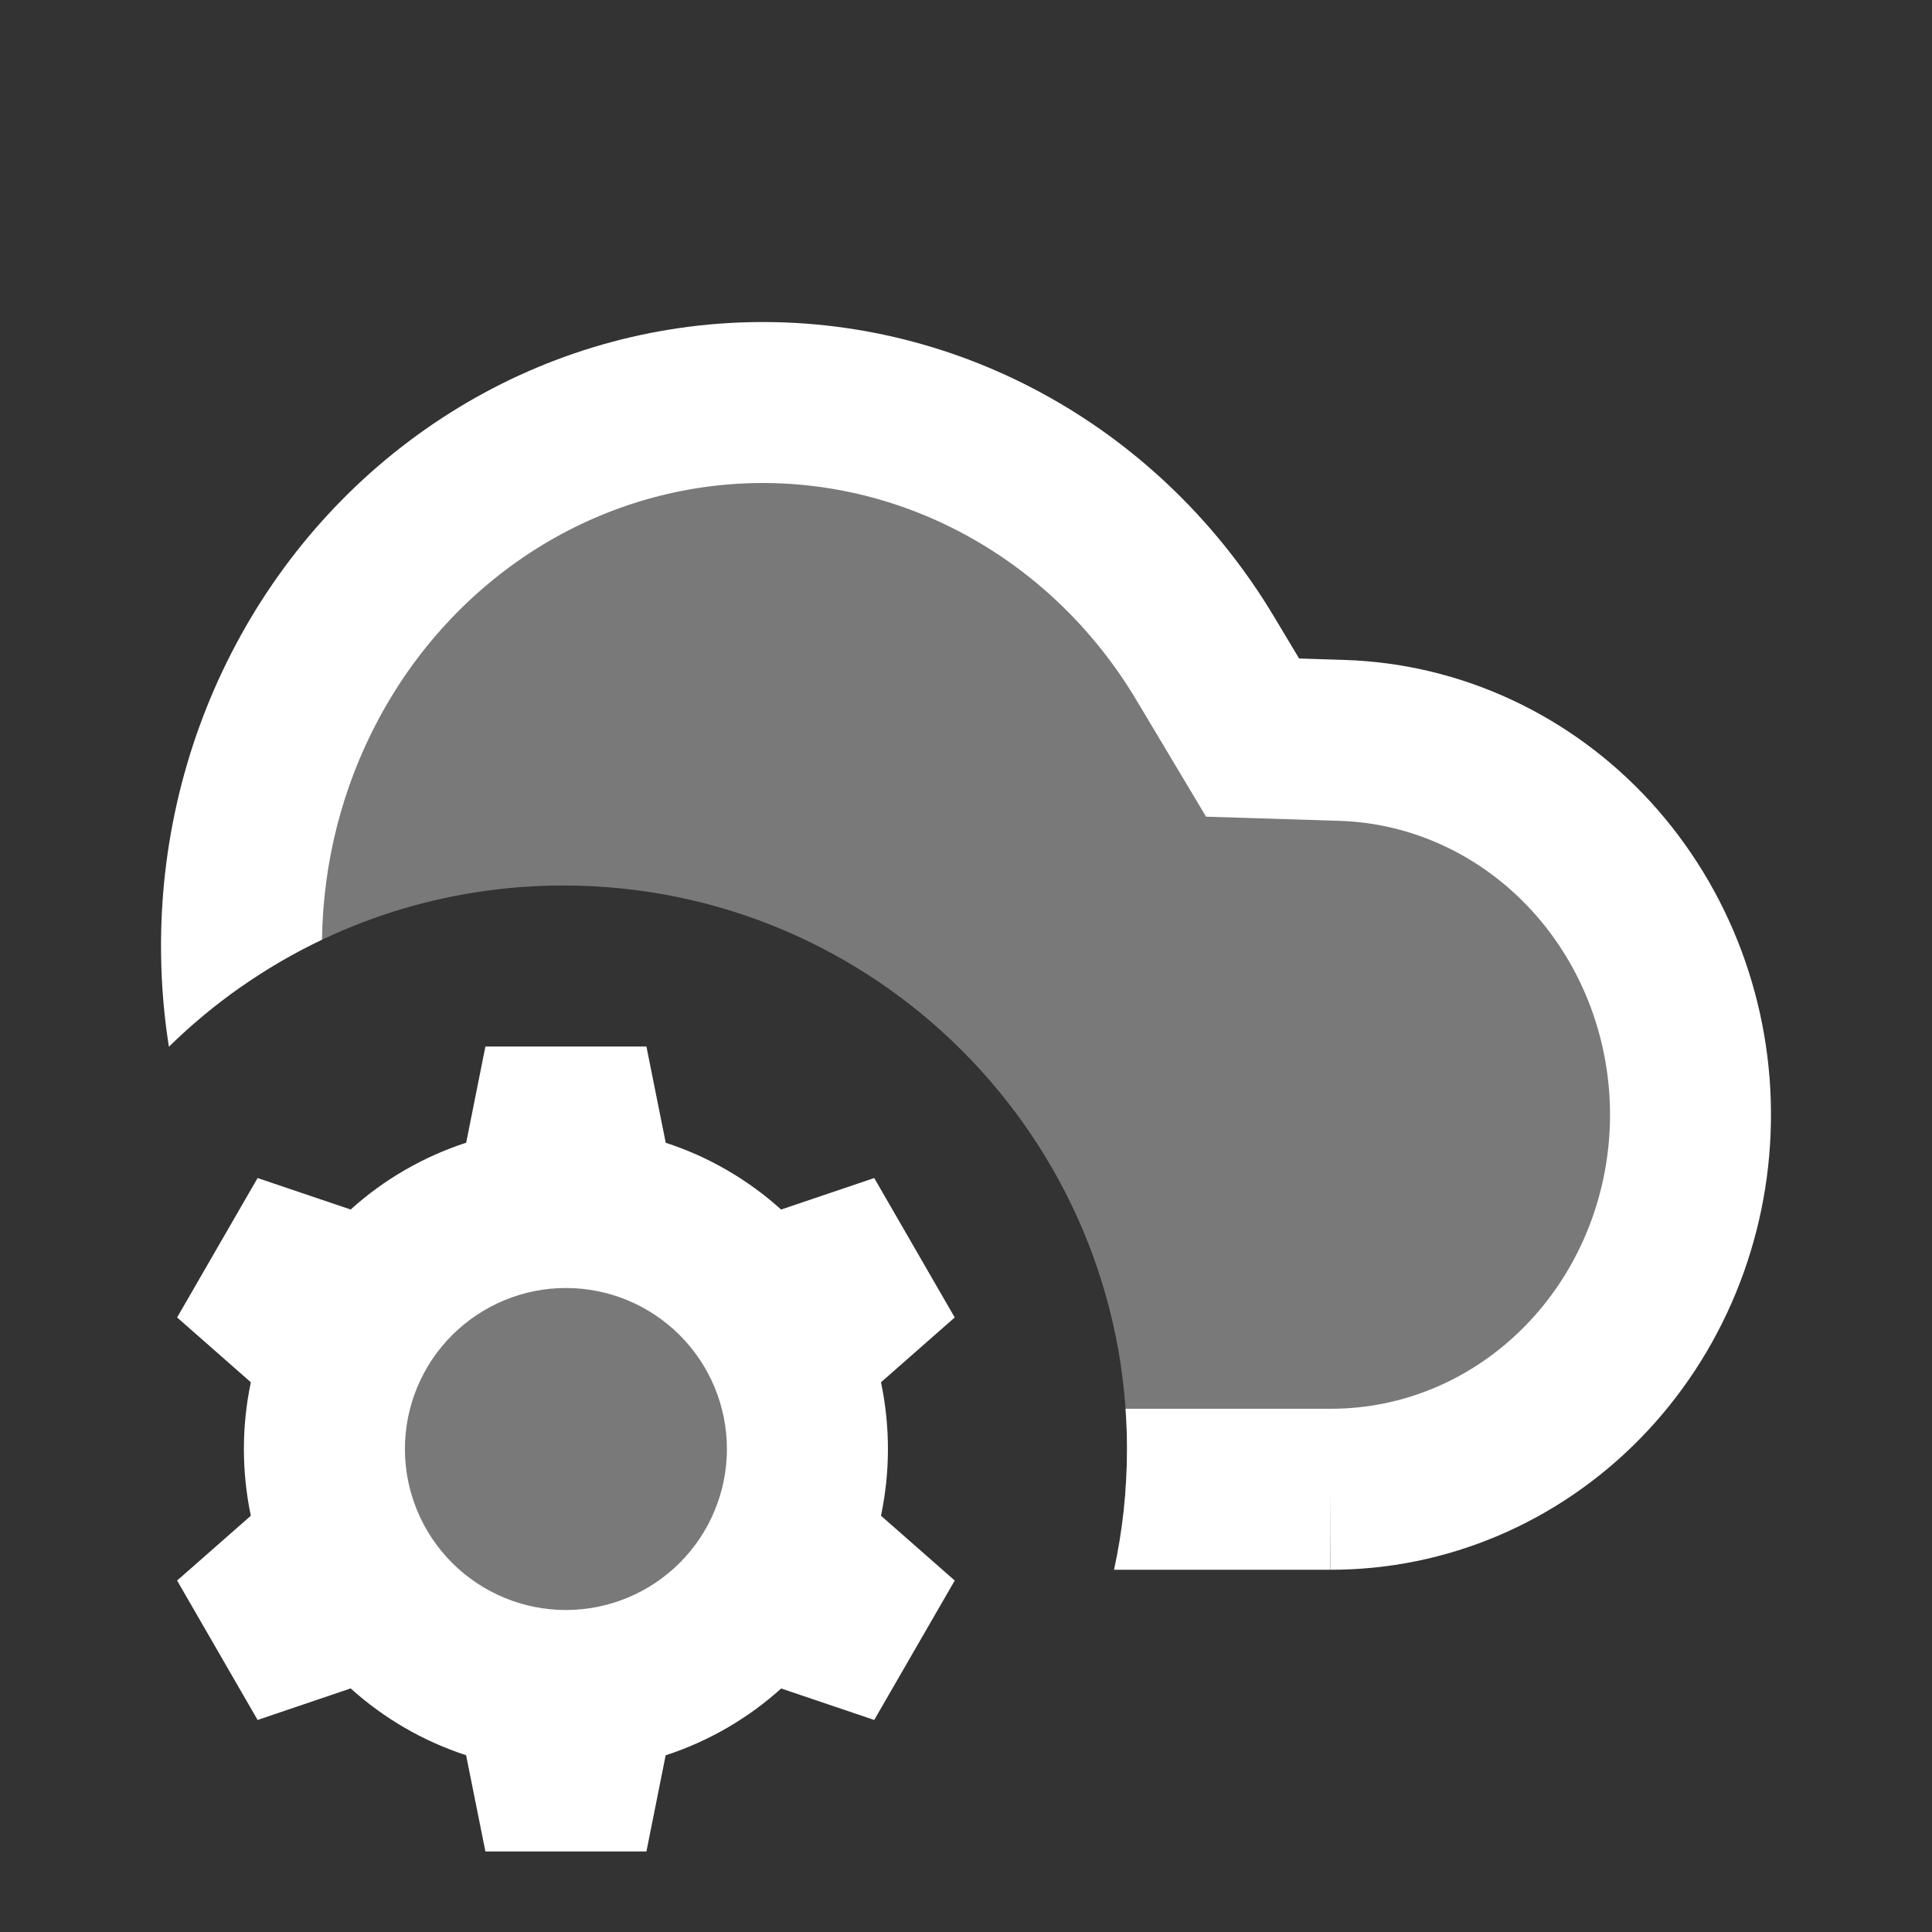 <svg width="24" height="24" viewBox="0 0 24 24" fill="none" xmlns="http://www.w3.org/2000/svg">
<rect x="0" y="0" width="24" height="24" fill="#333333" stroke="none"/>
<path fill-rule="evenodd" clip-rule="evenodd" d="M19.662 17.169C18.824 18.025 17.697 18.503 16.524 18.5H13.982C13.994 18.335 14 18.168 14 18C14 14.134 10.866 11 7 11C5.52 11 4.148 11.459 3.017 12.243C3.008 12.107 3.002 11.971 3.001 11.835C2.986 10.66 3.267 9.501 3.814 8.474C4.361 7.446 5.156 6.586 6.12 5.977C7.085 5.368 8.185 5.032 9.312 5.002C10.439 4.972 11.554 5.25 12.547 5.807C13.539 6.364 14.375 7.182 14.972 8.179L15.56 9.162L16.671 9.197C17.844 9.234 18.956 9.751 19.766 10.636C20.576 11.52 21.019 12.702 20.999 13.925C20.98 15.147 20.5 16.313 19.662 17.169Z" fill="#FBFBFB" fill-opacity="0.35"/>
<path fill-rule="evenodd" clip-rule="evenodd" d="M9.338 6.002C10.283 5.977 11.22 6.209 12.057 6.679C12.895 7.149 13.605 7.841 14.114 8.692L14.702 9.676L14.982 10.145L15.528 10.162L16.64 10.197C17.536 10.225 18.395 10.62 19.028 11.311C19.662 12.003 20.015 12.936 20 13.909C19.984 14.881 19.602 15.801 18.947 16.47C18.294 17.138 17.424 17.503 16.527 17.5H16.524H13.982C13.994 17.665 14 17.832 14 18C14 18.515 13.944 19.017 13.839 19.5H16.522H16.524V18.5L16.521 19.5H16.522C17.971 19.504 19.355 18.913 20.377 17.868C21.397 16.825 21.976 15.413 21.999 13.94C22.023 12.468 21.489 11.038 20.503 9.96C19.516 8.882 18.152 8.244 16.703 8.198L16.138 8.18L15.83 7.666C15.146 6.522 14.184 5.579 13.036 4.935C11.888 4.29 10.595 3.968 9.286 4.003C7.976 4.037 6.701 4.427 5.587 5.131C4.472 5.835 3.558 6.826 2.931 8.004C2.304 9.181 1.984 10.505 2.001 11.847C2.005 12.235 2.038 12.622 2.098 13.003C2.651 12.461 3.293 12.009 4 11.673C4.013 10.716 4.252 9.778 4.697 8.944C5.164 8.066 5.84 7.337 6.654 6.822C7.468 6.308 8.393 6.027 9.338 6.002Z" fill="white"/>
<path opacity="0.34" d="M8 21C9.657 21 11 19.657 11 18C11 16.343 9.657 15 8 15C6.343 15 5 16.343 5 18C5 19.657 6.343 21 8 21Z" fill="white"/>
<path fill-rule="evenodd" clip-rule="evenodd" d="M9.704 15.025L10.86 14.634L11.86 16.366L10.944 17.171C11.059 17.718 11.059 18.282 10.944 18.829L11.86 19.634L10.86 21.366L9.704 20.975C9.294 21.345 8.806 21.63 8.269 21.805L8.03 23H6.03L5.79 21.804C5.259 21.631 4.771 21.348 4.356 20.974L3.2 21.366L2.2 19.634L3.116 18.829C3.001 18.282 3.001 17.718 3.116 17.171L2.2 16.366L3.2 14.634L4.356 15.025C4.766 14.655 5.254 14.37 5.791 14.195L6.03 13H8.03L8.27 14.196C8.806 14.37 9.294 14.656 9.704 15.026V15.025ZM8.444 19.414C8.069 19.789 7.56 20 7.03 20C6.5 20 5.991 19.789 5.616 19.414C5.241 19.039 5.03 18.53 5.03 18C5.03 17.47 5.241 16.961 5.616 16.586C5.991 16.211 6.5 16 7.03 16C7.56 16 8.069 16.211 8.444 16.586C8.819 16.961 9.03 17.47 9.03 18C9.03 18.53 8.819 19.039 8.444 19.414Z" fill="white"/>
</svg>
